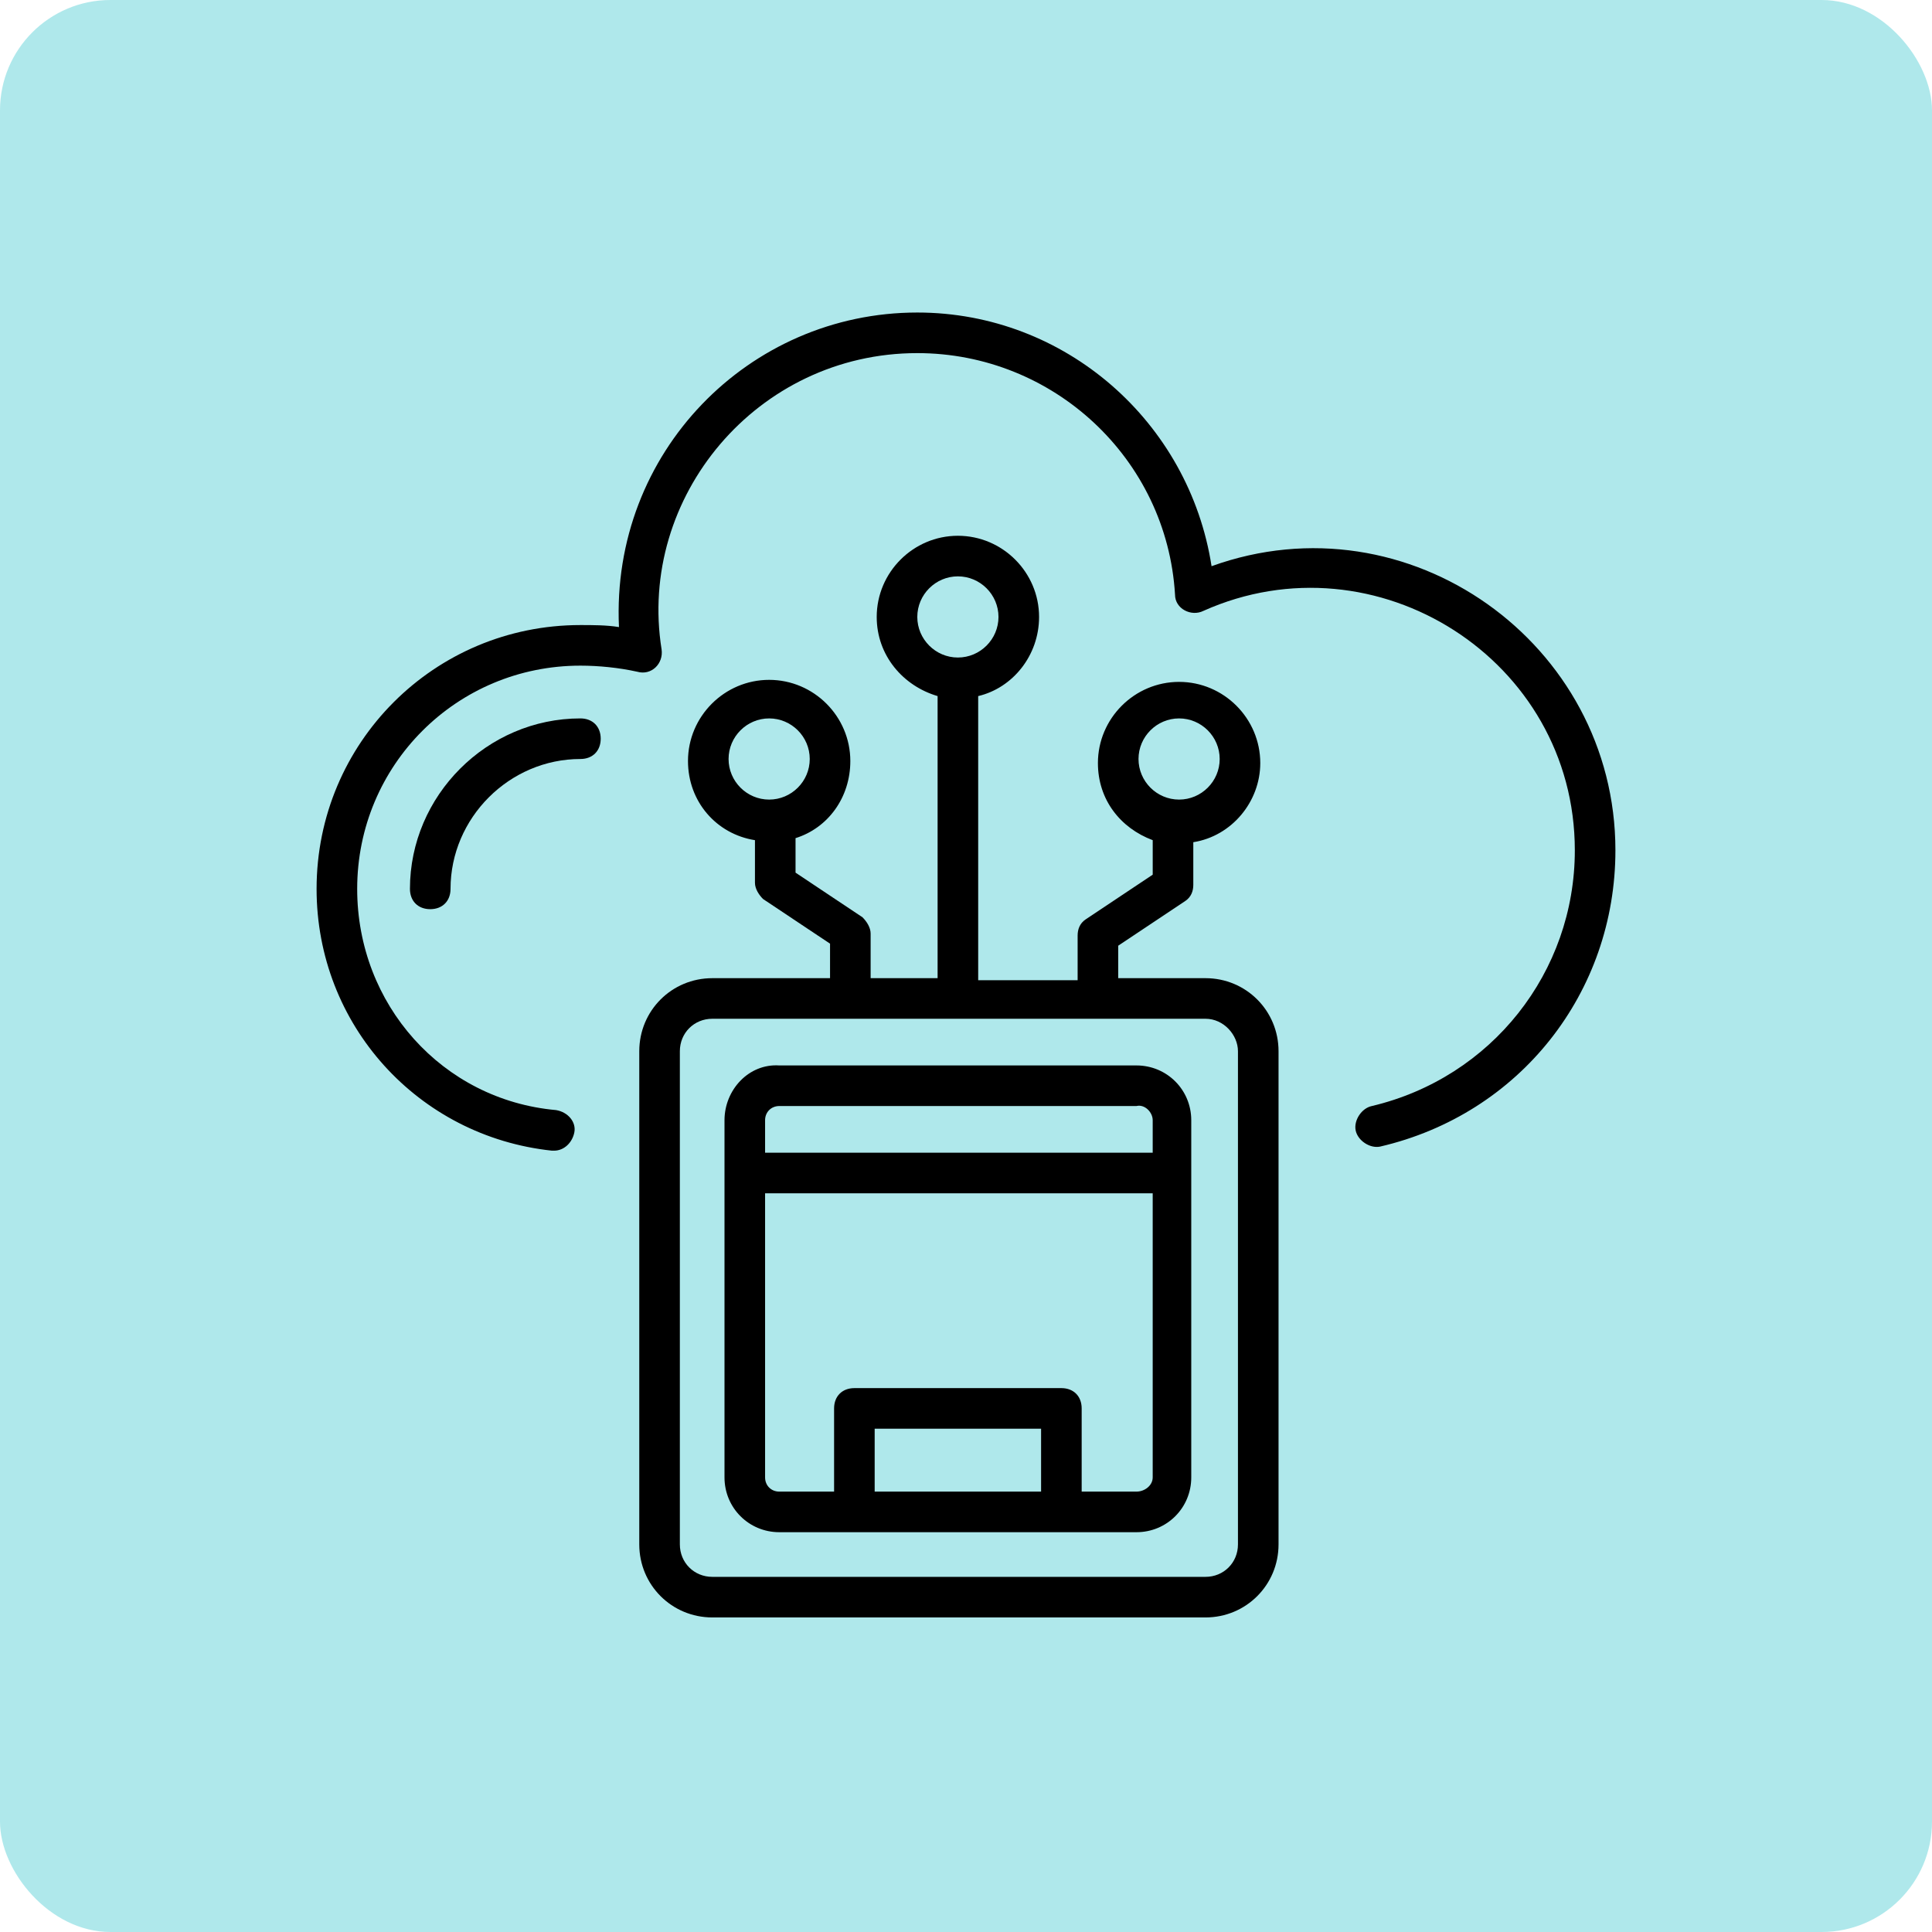 <svg xmlns="http://www.w3.org/2000/svg" fill="none" viewBox="0 0 140 140" height="140" width="140">
<rect fill="#AFE8EB" rx="8" height="140" width="140"></rect>
<path fill="black" d="M87.794 41.029C86.177 30.588 77.206 22.647 66.471 22.647C54.265 22.647 44.265 32.794 44.853 45.441C43.971 45.294 42.941 45.294 42.059 45.294C31.471 45.294 22.941 53.823 22.941 64.412C22.941 74.265 30.294 82.353 40 83.382H40.147C40.883 83.382 41.471 82.794 41.618 82.059C41.765 81.323 41.177 80.588 40.294 80.441C32.059 79.706 25.883 72.794 25.883 64.412C25.883 55.441 33.089 48.235 42.059 48.235C43.383 48.235 44.853 48.382 46.177 48.676C47.206 48.971 48.089 48.088 47.941 47.059C46.177 36.029 54.853 25.588 66.471 25.588C76.324 25.588 84.559 33.235 85.147 43.088C85.147 44.118 86.324 44.706 87.206 44.265C99.706 38.676 114.118 47.794 114.118 61.618C114.118 70.441 108.088 78.088 99.412 80.147C98.677 80.294 98.088 81.176 98.236 81.912C98.383 82.647 99.265 83.235 100 83.088C110.147 80.735 117.059 71.912 117.059 61.618C117.059 46.618 102.059 35.882 87.794 41.029V41.029Z"></path>
<path fill="black" d="M51.618 70.882C48.677 70.882 46.324 73.235 46.324 76.176V111.912C46.324 114.853 48.677 117.206 51.618 117.206H87.354C90.295 117.206 92.648 114.853 92.648 111.912V76.176C92.648 73.235 90.295 70.882 87.354 70.882H81.03V68.529L85.883 65.294C86.324 65 86.471 64.559 86.471 64.118V61.029C89.265 60.588 91.324 58.088 91.324 55.294C91.324 52.059 88.677 49.412 85.442 49.412C82.207 49.412 79.559 52.059 79.559 55.294C79.559 57.941 81.177 60 83.53 60.882V63.382L78.677 66.618C78.236 66.912 78.089 67.353 78.089 67.794V71.029H70.883V50.441C73.383 49.853 75.295 47.5 75.295 44.706C75.295 41.471 72.648 38.824 69.412 38.824C66.177 38.824 63.53 41.471 63.53 44.706C63.53 47.5 65.442 49.706 67.942 50.441V70.882H63.089V67.647C63.089 67.206 62.795 66.765 62.501 66.471L57.648 63.235V60.735C60.001 60 61.618 57.794 61.618 55.147C61.618 51.912 58.971 49.265 55.736 49.265C52.501 49.265 49.854 51.912 49.854 55.147C49.854 58.088 51.913 60.441 54.707 60.882V63.971C54.707 64.412 55.001 64.853 55.295 65.147L60.148 68.382V70.882H51.618ZM82.501 55C82.501 53.382 83.824 52.059 85.442 52.059C87.059 52.059 88.383 53.382 88.383 55C88.383 56.618 87.059 57.941 85.442 57.941C83.824 57.941 82.501 56.618 82.501 55ZM66.471 44.706C66.471 43.088 67.795 41.765 69.412 41.765C71.03 41.765 72.354 43.088 72.354 44.706C72.354 46.324 71.03 47.647 69.412 47.647C67.795 47.647 66.471 46.324 66.471 44.706ZM52.795 55C52.795 53.382 54.118 52.059 55.736 52.059C57.354 52.059 58.677 53.382 58.677 55C58.677 56.618 57.354 57.941 55.736 57.941C54.118 57.941 52.795 56.618 52.795 55ZM89.707 76.176V111.912C89.707 113.235 88.677 114.265 87.354 114.265H51.618C50.295 114.265 49.265 113.235 49.265 111.912V76.176C49.265 74.853 50.295 73.823 51.618 73.823H87.354C88.677 73.823 89.707 75 89.707 76.176V76.176Z"></path>
<path fill="black" d="M52.5 81.176V107.059C52.5 109.265 54.265 111.029 56.471 111.029H82.353C84.559 111.029 86.323 109.265 86.323 107.059V81.176C86.323 78.97 84.559 77.206 82.353 77.206H56.471C54.265 77.059 52.5 78.97 52.5 81.176V81.176ZM63.382 108.088V103.529H75.441V108.088H63.382ZM82.353 108.088H78.382V102.059C78.382 101.176 77.794 100.588 76.912 100.588H61.912C61.029 100.588 60.441 101.176 60.441 102.059V108.088H56.471C55.882 108.088 55.441 107.647 55.441 107.059V86.47H83.529V107.059C83.529 107.647 82.941 108.088 82.353 108.088V108.088ZM83.529 81.176V83.529H55.441V81.176C55.441 80.588 55.882 80.147 56.471 80.147H82.353C82.941 80 83.529 80.588 83.529 81.176V81.176Z"></path>
<path fill="black" d="M42.059 52.059C35.294 52.059 29.706 57.647 29.706 64.412C29.706 65.294 30.294 65.882 31.177 65.882C32.059 65.882 32.647 65.294 32.647 64.412C32.647 59.265 36.912 55 42.059 55C42.941 55 43.53 54.412 43.53 53.529C43.53 52.647 42.941 52.059 42.059 52.059V52.059Z"></path>
</svg>
